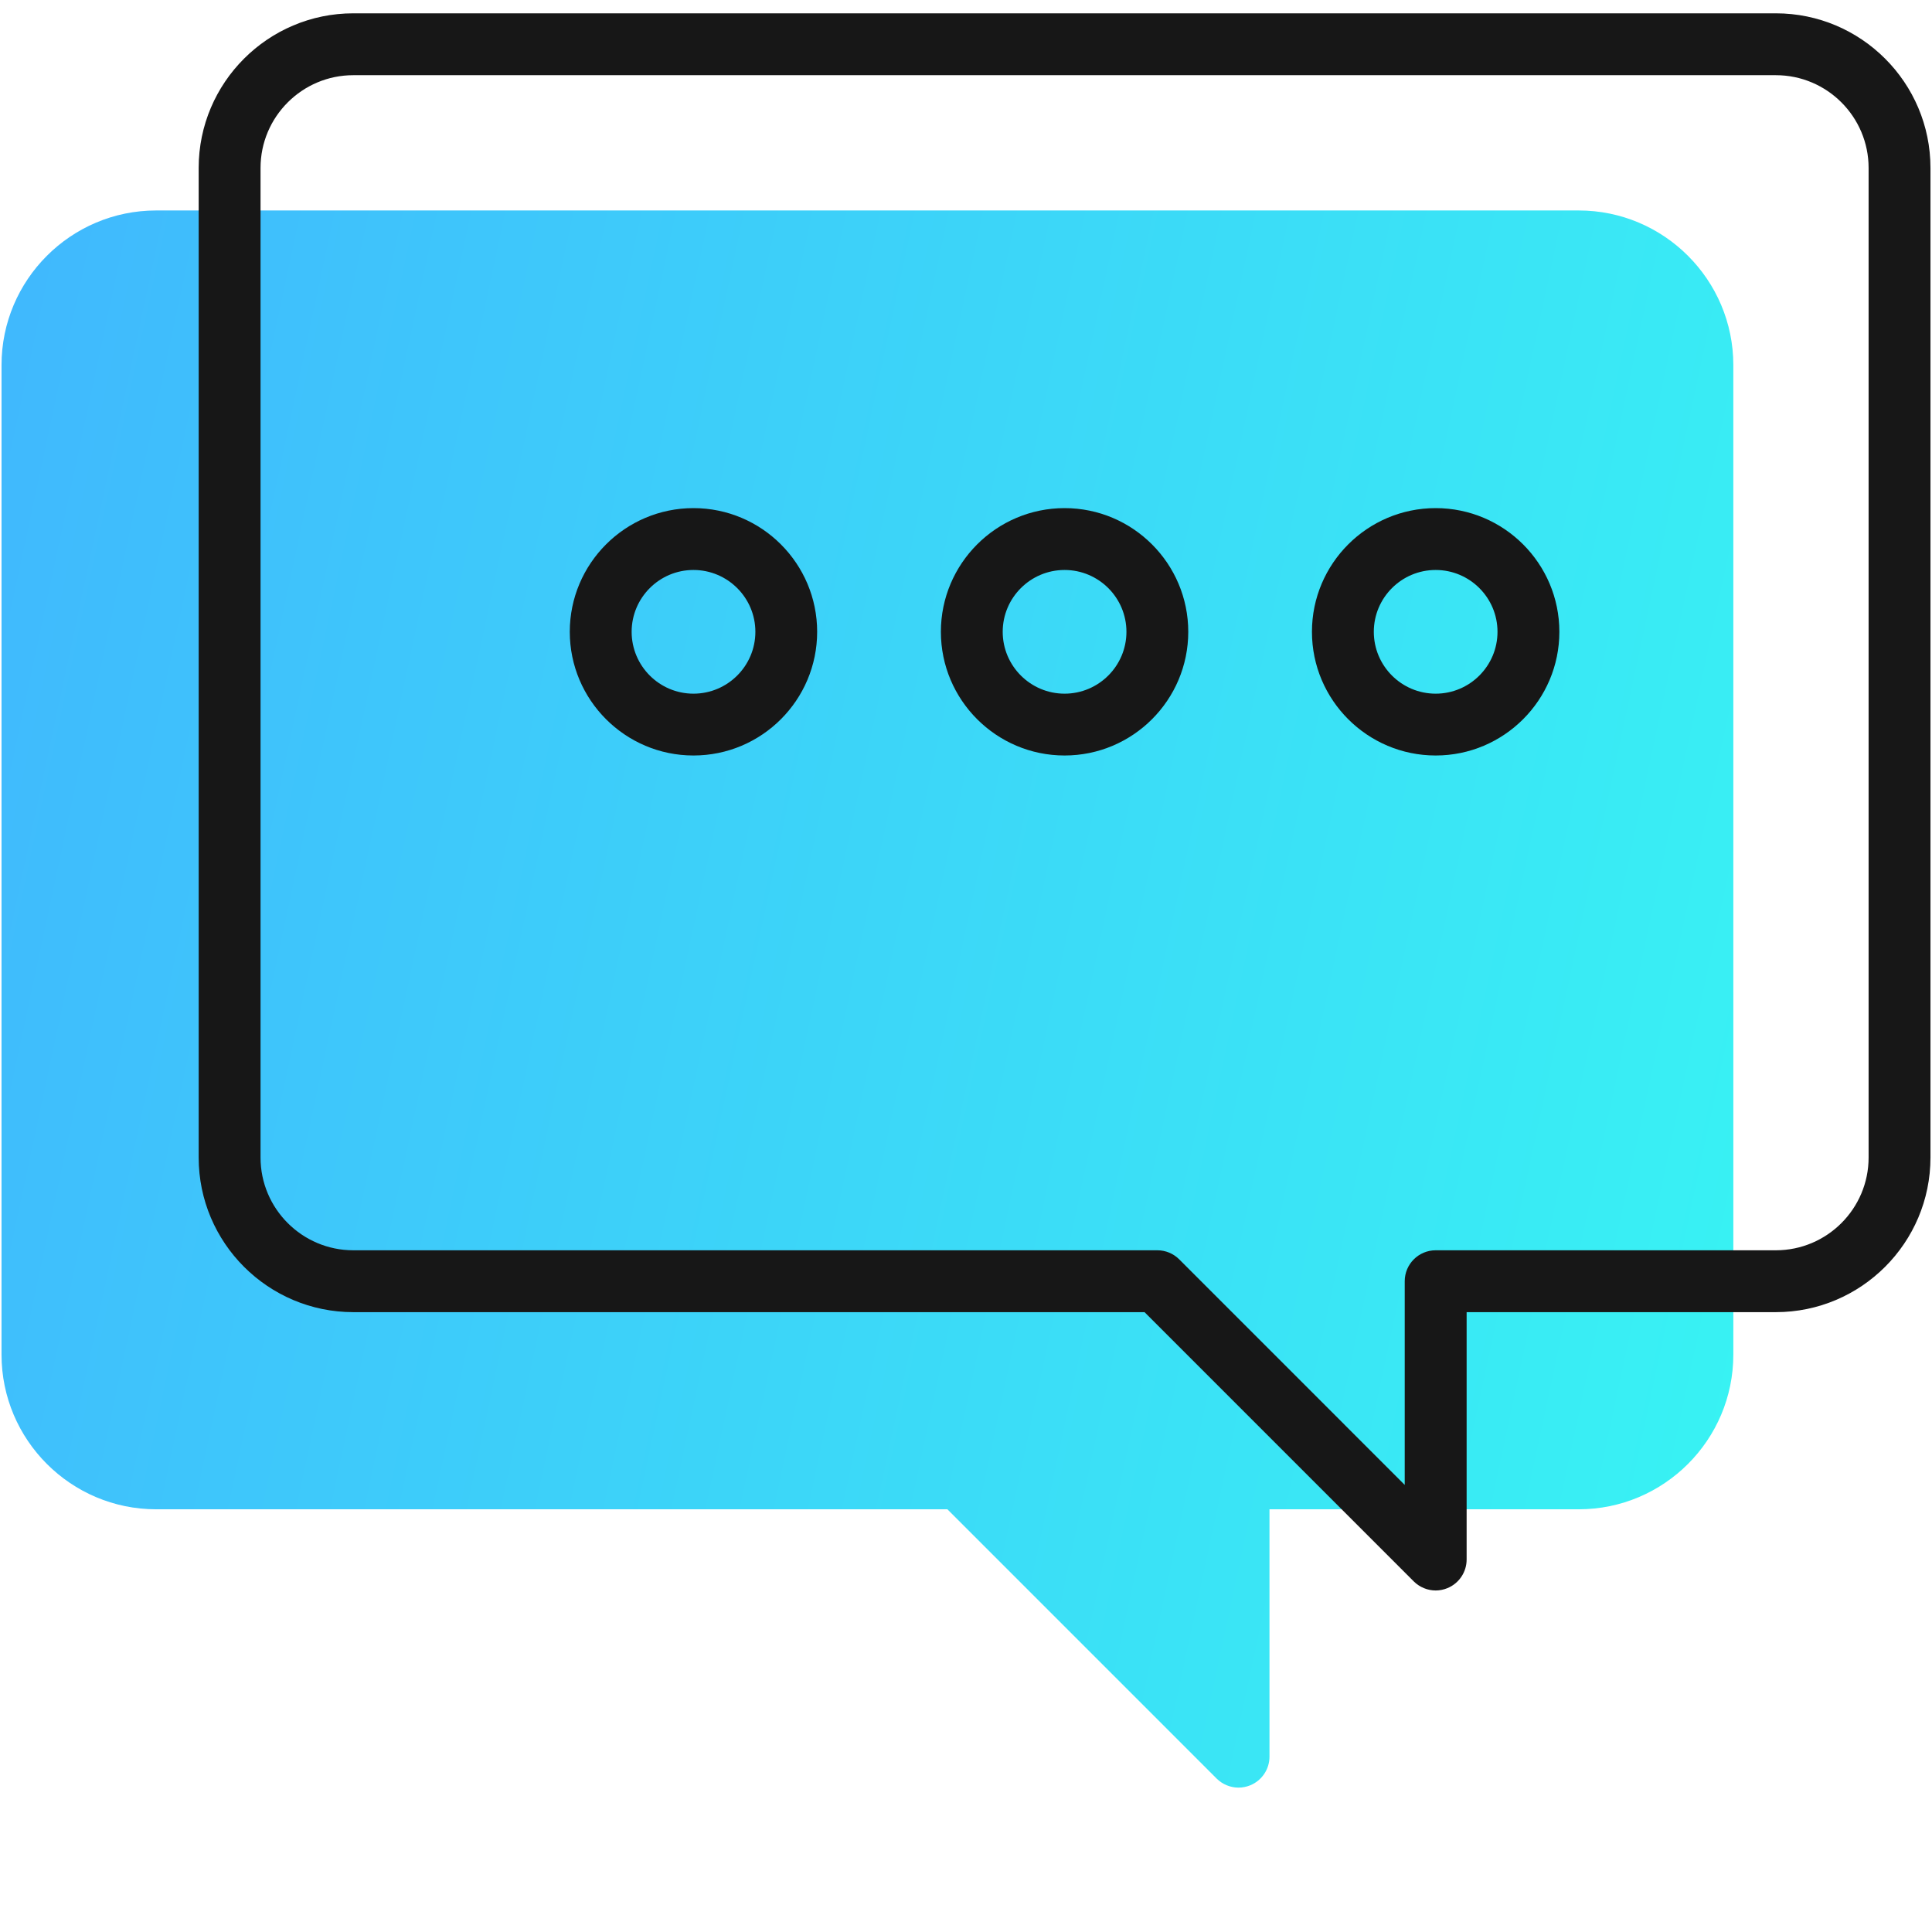 <svg width="48" height="48" viewBox="0 0 48 48" fill="none" xmlns="http://www.w3.org/2000/svg">
<path fill-rule="evenodd" clip-rule="evenodd" d="M39.222 37.498H31.54V43.644C31.54 43.955 31.352 44.235 31.065 44.354C30.97 44.393 30.87 44.413 30.771 44.413C30.571 44.413 30.375 44.334 30.227 44.188L23.538 37.498H3.88C1.762 37.498 0.038 35.775 0.038 33.656V9.07C0.038 6.952 1.762 5.229 3.88 5.229H39.222C41.34 5.229 43.064 6.952 43.064 9.07V33.656C43.064 35.775 41.34 37.498 39.222 37.498Z" fill="url(#paint0_linear_2651_58011)"/>
<path d="M44.12 32.6H36.438V38.746C36.438 39.057 36.25 39.337 35.963 39.456C35.868 39.495 35.768 39.515 35.669 39.515C35.469 39.515 35.273 39.436 35.125 39.29L28.436 32.6H8.778C6.66 32.6 4.936 30.877 4.936 28.758V4.173C4.936 2.054 6.66 0.331 8.778 0.331H44.12C46.238 0.331 47.962 2.054 47.962 4.173V28.758C47.962 30.877 46.238 32.6 44.12 32.6ZM46.425 4.173C46.425 2.902 45.392 1.868 44.12 1.868H8.778C7.507 1.868 6.473 2.902 6.473 4.173V28.758C6.473 30.029 7.507 31.063 8.778 31.063H28.754C28.958 31.063 29.153 31.144 29.297 31.288L34.9 36.892V31.832C34.9 31.407 35.245 31.063 35.669 31.063H44.12C45.392 31.063 46.425 30.029 46.425 28.758V4.173ZM35.669 18.77C33.974 18.77 32.595 17.392 32.595 15.697C32.595 14.002 33.974 12.624 35.669 12.624C37.364 12.624 38.742 14.002 38.742 15.697C38.742 17.392 37.364 18.77 35.669 18.77ZM35.669 14.161C34.821 14.161 34.132 14.85 34.132 15.697C34.132 16.545 34.821 17.234 35.669 17.234C36.516 17.234 37.205 16.545 37.205 15.697C37.205 14.85 36.516 14.161 35.669 14.161ZM26.449 18.77C24.755 18.77 23.376 17.392 23.376 15.697C23.376 14.002 24.755 12.624 26.449 12.624C28.144 12.624 29.522 14.002 29.522 15.697C29.522 17.392 28.144 18.77 26.449 18.77ZM26.449 14.161C25.602 14.161 24.912 14.85 24.912 15.697C24.912 16.545 25.602 17.234 26.449 17.234C27.296 17.234 27.986 16.545 27.986 15.697C27.986 14.85 27.296 14.161 26.449 14.161ZM17.229 18.77C15.535 18.77 14.156 17.392 14.156 15.697C14.156 14.002 15.535 12.624 17.229 12.624C18.924 12.624 20.302 14.002 20.302 15.697C20.302 17.392 18.924 18.77 17.229 18.77ZM17.229 14.161C16.382 14.161 15.693 14.85 15.693 15.697C15.693 16.545 16.382 17.234 17.229 17.234C18.077 17.234 18.767 16.545 18.767 15.697C18.767 14.85 18.077 14.161 17.229 14.161Z" fill="#171717"/>
<defs>
<linearGradient id="paint0_linear_2651_58011" x1="0.684" y1="6.12" x2="47.923" y2="16.224" gradientUnits="userSpaceOnUse">
<stop offset="0.005" stop-color="#40B9FD"/>
<stop offset="1" stop-color="#38F3F3"/>
</linearGradient>
</defs>
</svg>
